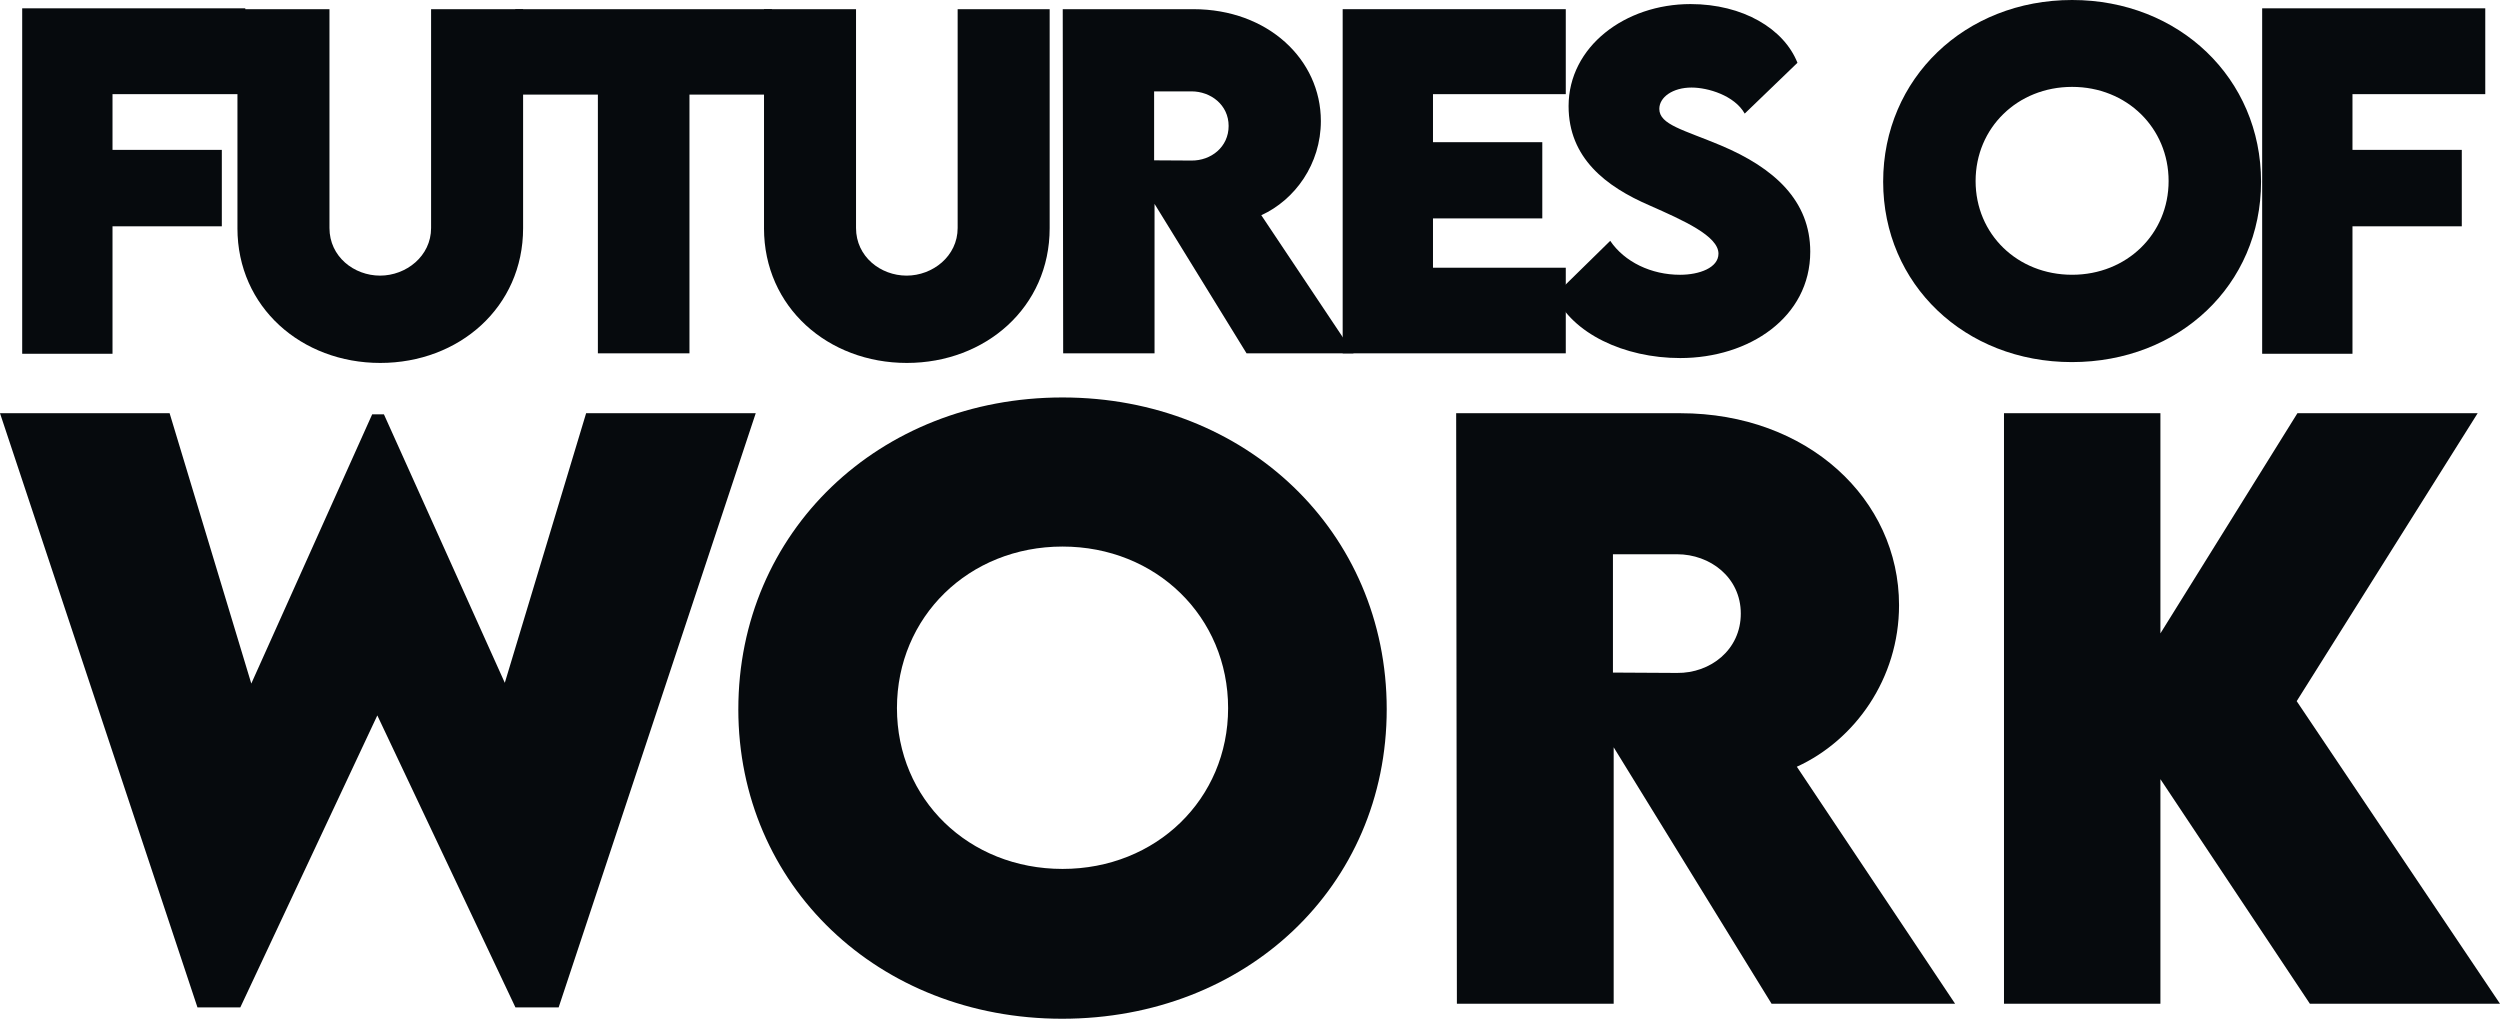 <svg xmlns="http://www.w3.org/2000/svg" id="Layer_2" viewBox="0 0 2333.87 951.05"><g id="Calque_1"><path d="M105.03,87.9v52.02h102.05v71.35h-102.05v118.99H20.72V7.77h208.28v80.12h-123.97Z" style="fill:#060a0d;"></path><path d="M221.67,213.06V8.57h85.9v204.29c0,26.71,22.92,44.45,47.24,44.45s47.63-18.14,47.63-44.45V8.57h85.9v204.49c0,73.74-59.79,125.76-133.34,125.76s-133.34-52.02-133.34-125.76Z" style="fill:#060a0d;"></path><path d="M720.58,88.29h-76.93v241.56h-85.5V88.29h-77.13V8.57h239.57v79.72Z" style="fill:#060a0d;"></path><path d="M713.24,213.06V8.57h85.9v204.29c0,26.71,22.92,44.45,47.24,44.45s47.63-18.14,47.63-44.45V8.57h85.9v204.49c0,73.74-59.79,125.76-133.34,125.76s-133.34-52.02-133.34-125.76Z" style="fill:#060a0d;"></path><path d="M1163.72,329.86l-85.9-139.52v139.52h-85.3l-.4-321.29h121.98c69.36,0,118.99,46.84,118.99,104.44,0,40.06-24.12,73.55-55.61,87.9l86.1,128.95h-99.85ZM1077.42,149.68l34.88.2c18.14.2,34.68-12.56,34.68-32.29s-16.74-32.29-34.68-32.29h-34.88v64.38Z" style="fill:#060a0d;"></path><path d="M1337.76,87.9v44.84h102.05v71.15h-102.05v46.04h123.97v79.92h-208.28V8.57h208.28v79.33h-123.97Z" style="fill:#060a0d;"></path><path d="M1451.6,275.45l51.62-50.62c13.35,19.73,38.27,31.69,65.17,31.69,18.14,0,35.88-6.58,35.88-19.73,0-16.54-32.89-31.09-64.38-45.04-40.66-17.54-75.54-44.25-75.54-92.68,0-55.61,52.82-95.27,113.81-95.27,49.03,0,87.3,23.12,99.85,54.81l-49.23,47.44c-9.57-16.94-34.28-24.32-49.63-24.32-17.54,0-30.1,8.97-30.1,19.93,0,14.75,22.72,19.53,57.4,34.08,50.23,21.13,83.51,51.82,83.51,99.26,0,61.19-57,99.26-121.38,99.26-52.82,0-100.85-23.32-116.99-58.8Z" style="fill:#060a0d;"></path><path d="M1758.02,169.61c0-96.47,76.53-169.61,176.39-169.61s176.39,73.15,176.39,169.61-76.53,168.42-176.59,168.42-176.19-72.75-176.19-168.42ZM2024.5,169.01c0-49.63-39.06-87.9-90.09-87.9s-90.09,38.27-90.09,87.9,39.06,87.5,90.09,87.5,90.09-38.07,90.09-87.5Z" style="fill:#060a0d;"></path><path d="M2196.15,87.9v52.02h102.05v71.35h-102.05v118.99h-84.31V7.77h208.28v80.12h-123.97Z" style="fill:#060a0d;"></path><path d="M0,385.76h158.34l76.26,252.38,112.86-251.36h10.94l112.86,250.67,75.92-251.7h158.34l-183.99,554.69h-40.35l-128.93-272.56-127.9,272.56h-40.01L0,385.76Z" style="fill:#060a0d;"></path><path d="M689.27,662.08c0-165.52,131.32-291.03,302.65-291.03s302.65,125.51,302.65,291.03-131.32,288.97-303,288.97-302.31-124.82-302.31-288.97ZM1146.5,661.05c0-85.15-67.03-150.81-154.58-150.81s-154.57,65.66-154.57,150.81,67.03,150.13,154.57,150.13,154.58-65.32,154.58-150.13Z" style="fill:#060a0d;"></path><path d="M1653.84,937.03l-147.39-239.39v239.39h-146.37l-.68-551.27h209.29c119.01,0,204.16,80.37,204.16,179.2,0,68.74-41.38,126.19-95.41,150.81l147.74,221.26h-171.33ZM1505.76,627.88l59.85.34c31.12.34,59.51-21.54,59.51-55.4s-28.73-55.4-59.51-55.4h-59.85v110.46Z" style="fill:#060a0d;"></path><path d="M2156.38,937.03l-139.53-209.64v209.64h-146.03V385.76h146.03v205.53l127.9-205.53h168.26l-168.94,268.8,189.8,282.48h-177.49Z" style="fill:#060a0d;"></path></g></svg>